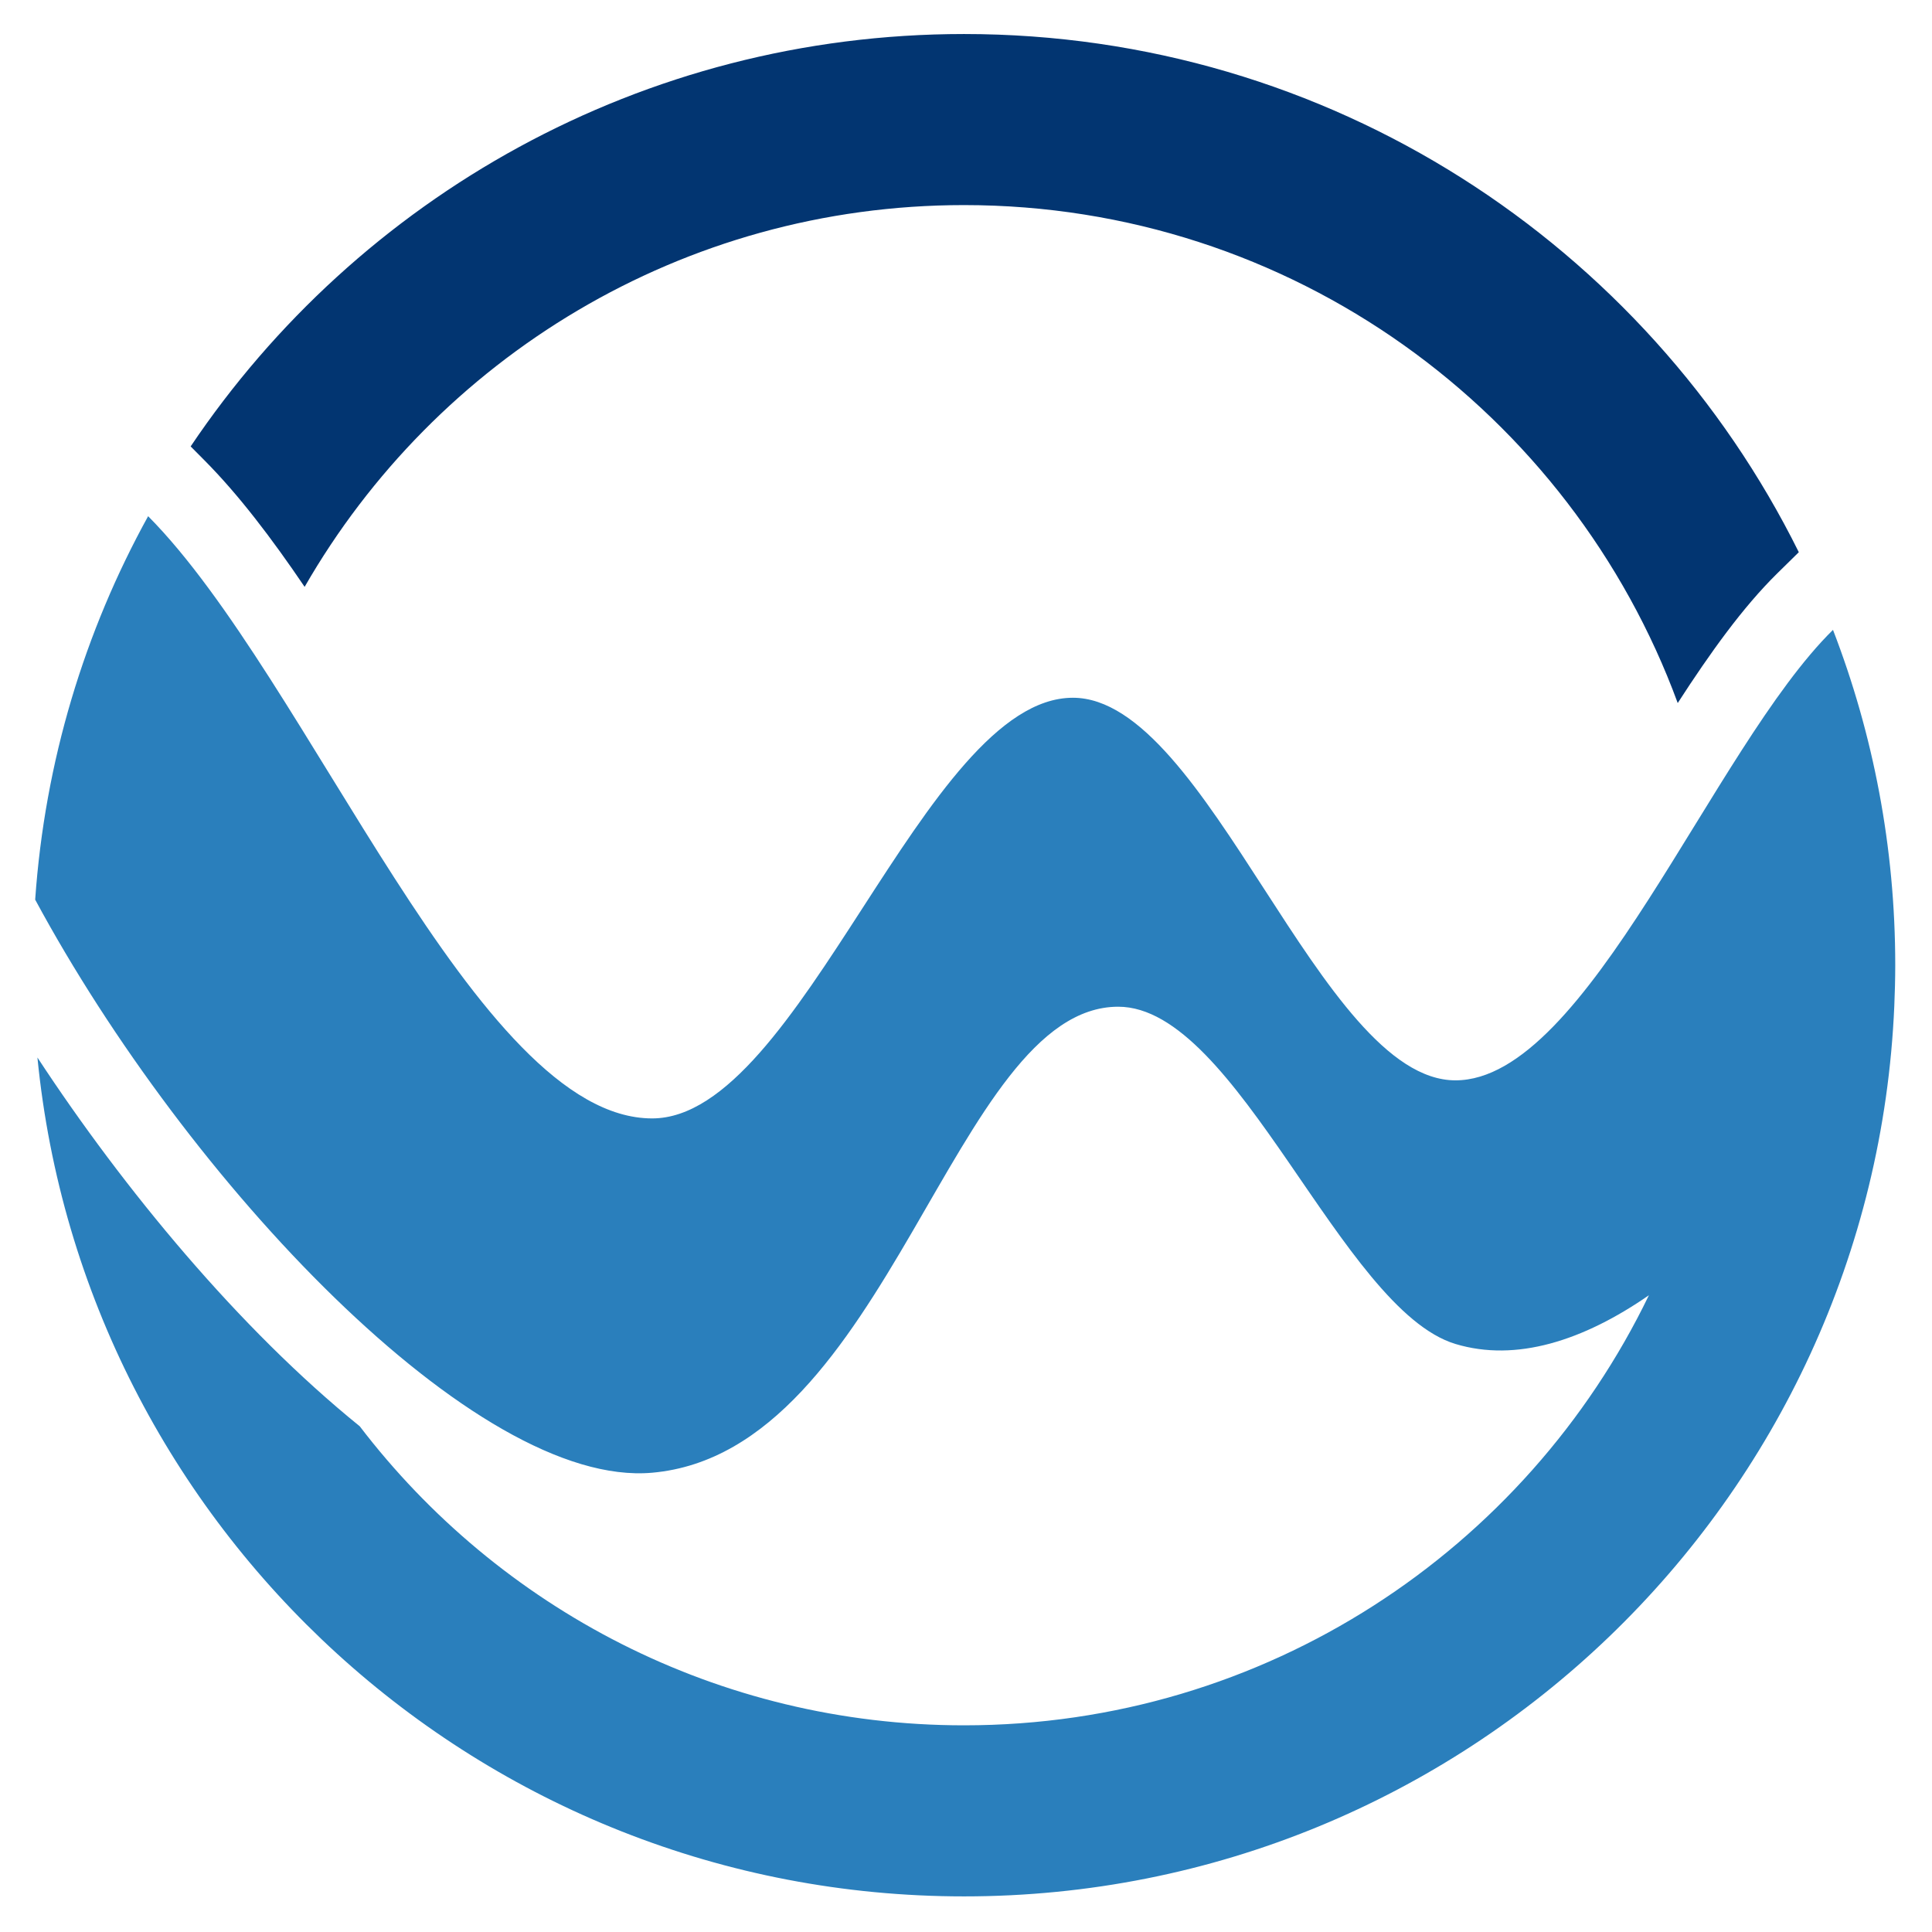 <?xml version="1.0" encoding="UTF-8"?>
<svg xmlns="http://www.w3.org/2000/svg" xmlns:xlink="http://www.w3.org/1999/xlink" width="512" zoomAndPan="magnify" viewBox="0 0 384 384" height="512" preserveAspectRatio="xMidYMid meet" version="1.2">
  <defs>
    <clipPath id="dfcb4075c0">
      <path d="M 37 6.562 L 358 6.562 L 358 140 L 37 140 Z M 37 6.562 "></path>
    </clipPath>
    <clipPath id="ca6bfeeb89">
      <path d="M 7.023 102 L 376.773 102 L 376.773 377 L 7.023 377 Z M 7.023 102 "></path>
    </clipPath>
  </defs>
  <g id="2c416575dc">
    <g clip-rule="nonzero" clip-path="url(#dfcb4075c0)">
      <path style=" stroke:none;fill-rule:nonzero;fill:#023571;fill-opacity:1;" d="M 60.547 116.641 C 86.621 71.297 135.551 40.762 191.609 40.762 C 256.738 40.762 312.238 81.969 333.461 139.734 C 339.938 129.715 346.391 120.707 353.258 113.949 L 357.527 109.754 C 327.27 48.723 264.344 6.762 191.609 6.762 C 127.566 6.762 71.121 39.297 37.895 88.73 L 40.629 91.484 C 47.438 98.34 54 106.984 60.547 116.641 "></path>
    </g>
    <g clip-rule="nonzero" clip-path="url(#ca6bfeeb89)">
      <path style=" stroke:none;fill-rule:nonzero;fill:#2a7fbc;fill-opacity:1;" d="M 376.508 199.914 C 376.562 198.598 376.609 197.285 376.641 195.961 C 376.672 194.59 376.695 193.219 376.695 191.844 C 376.695 168.344 372.305 145.871 364.32 125.191 C 340.352 148.766 315.492 214.727 289.285 214.727 C 262.402 214.727 240.133 138.688 213.246 138.684 C 183.684 138.684 159.188 222.301 129.621 222.293 C 94.637 222.293 61.449 134.824 29.441 102.598 C 16.82 125.48 8.906 151.32 6.992 178.812 C 37.168 234.781 94.59 295.816 129.621 292.715 C 176.699 288.547 189.508 200.09 222.258 200.094 C 245.957 200.094 266.602 260.27 289.285 267.125 C 301.312 270.758 314.66 266.496 327.734 257.438 C 303.316 308.02 251.543 342.922 191.609 342.922 C 142.629 342.922 99.102 319.605 71.496 283.477 C 47.594 264.137 24.617 236.379 7.438 210.188 C 16.645 303.793 95.582 376.922 191.609 376.922 C 291.121 376.922 372.277 298.387 376.508 199.922 L 376.508 199.914 "></path>
    </g>
  </g>
</svg>
